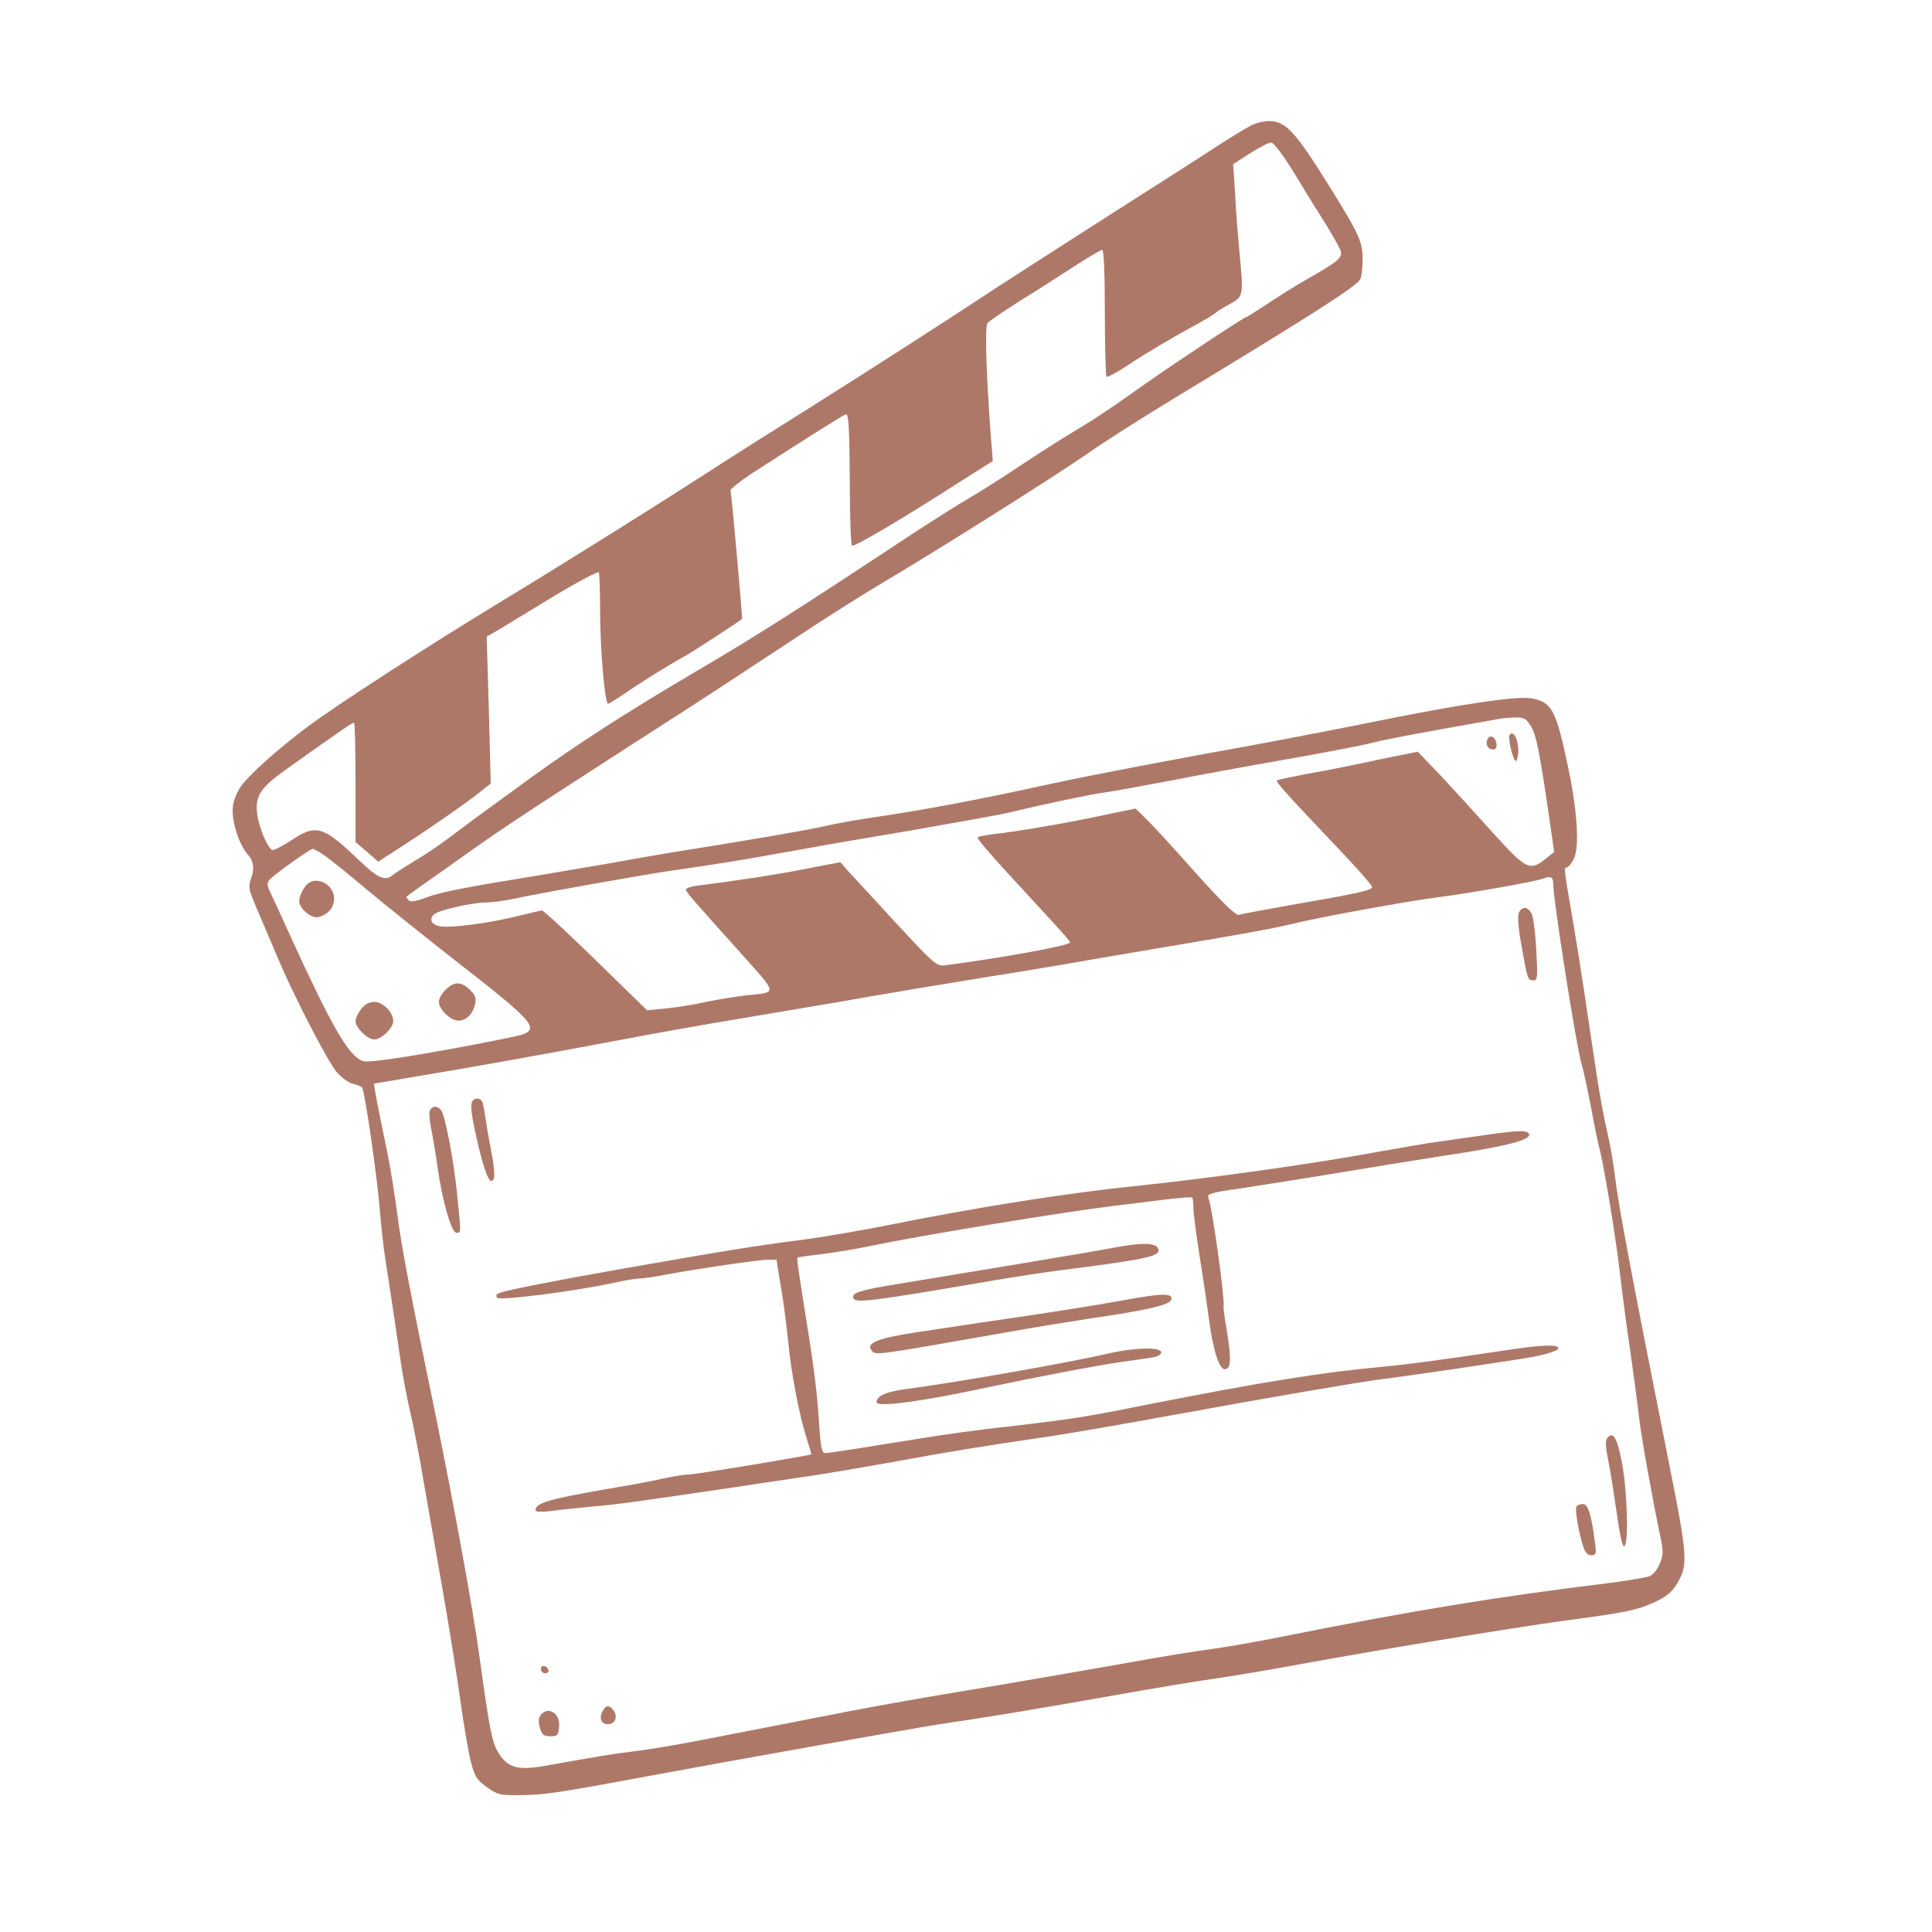 <svg xmlns="http://www.w3.org/2000/svg" xmlns:xlink="http://www.w3.org/1999/xlink" width="60" zoomAndPan="magnify" viewBox="0 0 45 45" height="60" preserveAspectRatio="xMidYMid meet" version="1.2"><defs><clipPath id="1c088e6e94"><path d="M 5.379 2.82 L 39.879 2.82 L 39.879 41.82 L 5.379 41.82 Z M 5.379 2.82 "/></clipPath></defs><g id="f02d6ae626"><rect x="0" width="45" y="0" height="45" style="fill:#ffffff;fill-opacity:1;stroke:none;"/><rect x="0" width="45" y="0" height="45" style="fill:#ffffff;fill-opacity:1;stroke:none;"/><g clip-rule="nonzero" clip-path="url(#1c088e6e94)"><path style=" stroke:none;fill-rule:evenodd;fill:#ae7868;fill-opacity:1;" d="M 29.113 2.938 C 28.992 3 28.707 3.176 28.473 3.324 C 28.242 3.477 27.699 3.824 27.266 4.102 C 25.859 4.996 23.59 6.453 23.168 6.727 C 22.301 7.305 20.199 8.656 18.887 9.48 C 18.129 9.957 17.129 10.586 16.664 10.887 C 15.309 11.766 13.051 13.176 11.754 13.961 C 10.004 15.023 7.793 16.449 7.125 16.957 C 6.492 17.43 5.824 18.031 5.637 18.281 C 5.535 18.414 5.441 18.633 5.426 18.762 C 5.379 19.09 5.555 19.664 5.781 19.914 C 5.898 20.051 5.926 20.215 5.867 20.402 C 5.773 20.676 5.781 20.691 6 21.207 C 6.125 21.504 6.344 22.008 6.48 22.336 C 6.852 23.215 7.625 24.711 7.844 24.973 C 7.953 25.098 8.113 25.219 8.219 25.242 C 8.32 25.27 8.422 25.305 8.434 25.332 C 8.5 25.438 8.781 27.375 8.844 28.152 C 8.883 28.613 8.941 29.133 8.973 29.309 C 9.027 29.66 9.172 30.598 9.32 31.625 C 9.371 32 9.484 32.594 9.566 32.938 C 9.645 33.281 9.785 34 9.871 34.531 C 9.965 35.062 10.164 36.203 10.316 37.066 C 10.465 37.922 10.648 39.066 10.723 39.605 C 10.797 40.145 10.902 40.77 10.961 41.008 C 11.055 41.383 11.098 41.449 11.34 41.625 C 11.598 41.809 11.641 41.82 12.156 41.812 C 12.648 41.809 13.004 41.758 14.852 41.414 C 17.207 40.977 21.285 40.254 21.887 40.16 C 23.059 39.988 24.113 39.812 25.859 39.504 C 26.91 39.316 28.004 39.137 28.301 39.098 C 28.594 39.055 29.352 38.93 29.988 38.816 C 32.195 38.41 35.219 37.918 36.398 37.754 C 37.824 37.566 38.113 37.508 38.488 37.34 C 38.84 37.184 38.977 37.066 39.125 36.773 C 39.309 36.422 39.277 36.098 38.902 34.219 C 37.988 29.629 37.699 28.102 37.613 27.371 C 37.574 27.059 37.492 26.594 37.43 26.34 C 37.367 26.082 37.258 25.488 37.188 25.023 C 37.117 24.562 36.988 23.688 36.898 23.086 C 36.805 22.484 36.68 21.695 36.617 21.336 C 36.426 20.238 36.426 20.207 36.488 20.207 C 36.523 20.207 36.598 20.121 36.656 20.008 C 36.793 19.738 36.742 18.895 36.523 17.863 C 36.242 16.531 36.148 16.355 35.672 16.266 C 35.336 16.203 33.984 16.406 31.895 16.832 C 31.039 17.004 29.801 17.242 29.145 17.363 C 27.438 17.668 25.379 18.062 24.547 18.242 C 22.746 18.637 21.586 18.855 20.262 19.051 C 19.887 19.105 19.418 19.195 19.23 19.238 C 18.93 19.312 17.523 19.559 15.664 19.852 C 15.34 19.906 14.676 20.02 14.195 20.109 C 13.711 20.188 12.969 20.32 12.535 20.391 C 10.918 20.652 10.266 20.777 9.934 20.902 C 9.684 20.996 9.566 21.016 9.516 20.965 C 9.477 20.926 9.457 20.891 9.477 20.879 C 9.488 20.863 9.898 20.57 10.379 20.234 C 11.641 19.332 11.922 19.145 14.852 17.254 C 16.516 16.188 16.695 16.066 18.441 14.918 C 19.172 14.43 20.125 13.828 20.551 13.578 C 21.812 12.832 24.52 11.125 25.277 10.602 C 25.664 10.324 26.621 9.719 27.406 9.242 C 30.625 7.293 31.59 6.672 31.684 6.504 C 31.715 6.441 31.738 6.227 31.738 6.027 C 31.738 5.633 31.645 5.434 30.996 4.391 C 30.168 3.059 29.949 2.82 29.562 2.82 C 29.43 2.82 29.23 2.867 29.113 2.938 Z M 30.137 4.02 C 30.371 4.406 30.715 4.965 30.902 5.258 C 31.082 5.551 31.238 5.832 31.238 5.891 C 31.238 6.023 31.113 6.121 30.488 6.477 C 30.195 6.641 29.758 6.918 29.508 7.086 C 29.258 7.246 29.043 7.387 29.023 7.387 C 28.98 7.387 27.355 8.461 26.691 8.93 C 25.773 9.582 25.398 9.824 24.953 10.086 C 24.715 10.23 24.152 10.586 23.703 10.887 C 23.258 11.184 22.73 11.512 22.543 11.621 C 22.355 11.727 21.801 12.078 21.312 12.395 C 18.461 14.277 17.652 14.793 16.102 15.703 C 14.574 16.605 13.43 17.344 12.41 18.082 C 12.012 18.375 11.504 18.738 11.293 18.895 C 11.078 19.051 10.715 19.32 10.484 19.496 C 10.254 19.672 9.883 19.922 9.66 20.051 C 9.434 20.188 9.207 20.332 9.152 20.379 C 8.965 20.535 8.801 20.457 8.34 20.016 C 7.52 19.23 7.355 19.188 6.77 19.582 C 6.562 19.719 6.367 19.812 6.336 19.797 C 6.219 19.727 6.039 19.281 5.992 18.977 C 5.938 18.531 6.051 18.355 6.711 17.887 C 7.996 16.973 8.207 16.832 8.246 16.832 C 8.266 16.832 8.281 17.457 8.281 18.219 L 8.281 19.613 L 8.547 19.84 L 8.809 20.07 L 9.16 19.844 C 9.922 19.355 10.828 18.73 11.184 18.445 L 11.43 18.25 L 11.387 16.543 L 11.336 14.828 L 11.629 14.66 C 11.793 14.559 12.23 14.297 12.605 14.066 C 13.23 13.68 13.863 13.328 13.945 13.328 C 13.961 13.328 13.977 13.727 13.977 14.215 C 13.977 15.09 14.086 16.391 14.164 16.391 C 14.188 16.391 14.336 16.297 14.5 16.188 C 14.926 15.891 15.59 15.48 15.914 15.305 C 16.133 15.184 17.172 14.508 17.285 14.414 C 17.297 14.402 17.059 11.707 17.016 11.418 C 17.016 11.387 17.227 11.219 17.488 11.043 C 18.734 10.238 19.637 9.668 19.703 9.648 C 19.766 9.629 19.785 9.98 19.793 11.152 C 19.793 11.984 19.816 12.691 19.844 12.707 C 19.887 12.754 21.055 12.062 22.395 11.199 L 23.125 10.738 L 23.074 10.105 C 22.969 8.648 22.938 7.605 23 7.527 C 23.031 7.484 23.359 7.262 23.727 7.027 C 24.09 6.805 24.664 6.434 25.004 6.215 C 25.34 5.996 25.641 5.82 25.672 5.82 C 25.711 5.82 25.734 6.383 25.734 7.277 C 25.734 8.086 25.754 8.754 25.773 8.773 C 25.789 8.797 26.008 8.68 26.254 8.516 C 26.684 8.23 27.328 7.848 27.922 7.527 C 28.078 7.441 28.25 7.34 28.301 7.297 C 28.348 7.254 28.512 7.148 28.66 7.074 C 28.961 6.902 28.969 6.898 28.867 5.848 C 28.836 5.504 28.785 4.914 28.77 4.527 L 28.723 3.824 L 29.117 3.57 C 29.332 3.434 29.551 3.32 29.605 3.32 C 29.668 3.32 29.875 3.594 30.137 4.02 Z M 35.656 16.91 C 35.785 17.105 35.875 17.586 36.125 19.324 L 36.199 19.844 L 36.02 19.988 C 35.629 20.301 35.562 20.266 34.777 19.402 C 34.387 18.969 33.836 18.363 33.547 18.055 L 33.023 17.508 L 32.082 17.699 C 31.57 17.812 30.84 17.957 30.457 18.023 C 30.082 18.094 29.762 18.164 29.742 18.176 C 29.711 18.211 29.977 18.508 31.078 19.664 C 31.562 20.172 31.957 20.613 31.957 20.66 C 31.957 20.738 31.633 20.809 30.051 21.082 C 29.449 21.191 28.91 21.289 28.855 21.309 C 28.785 21.328 28.461 21.016 27.812 20.289 C 27.297 19.707 26.777 19.145 26.66 19.039 L 26.449 18.832 L 25.734 18.98 C 24.895 19.164 23.672 19.371 23.156 19.426 C 22.957 19.453 22.781 19.484 22.77 19.508 C 22.758 19.531 23.059 19.891 23.438 20.301 C 24.816 21.797 24.922 21.91 24.922 21.953 C 24.922 22.023 23.262 22.324 22.008 22.484 C 21.82 22.512 21.75 22.449 20.875 21.504 C 20.359 20.945 19.855 20.395 19.754 20.289 L 19.574 20.082 L 18.762 20.238 C 18.055 20.379 17.176 20.508 16.246 20.629 C 16.094 20.645 15.977 20.691 15.977 20.715 C 15.977 20.777 16.07 20.883 17.246 22.191 C 18.121 23.168 18.117 23.109 17.414 23.18 C 17.191 23.203 16.758 23.273 16.445 23.336 C 16.141 23.406 15.703 23.473 15.477 23.492 L 15.07 23.531 L 13.883 22.371 C 13.23 21.734 12.66 21.207 12.625 21.207 C 12.594 21.207 12.348 21.266 12.094 21.328 C 11.559 21.465 10.777 21.586 10.379 21.586 C 10.09 21.586 9.961 21.445 10.109 21.297 C 10.203 21.203 11.004 21.02 11.328 21.02 C 11.449 21.02 11.734 20.984 11.969 20.934 C 12.531 20.809 15.227 20.332 15.727 20.266 C 16.508 20.156 17.391 20.016 18.039 19.895 C 19.277 19.672 19.449 19.641 21.281 19.332 C 22.289 19.156 23.289 18.977 23.5 18.926 C 24.332 18.727 25.41 18.5 25.734 18.457 C 25.922 18.434 26.598 18.305 27.234 18.188 C 27.875 18.062 29.125 17.832 30.02 17.676 C 30.914 17.52 31.789 17.348 31.957 17.301 C 32.133 17.254 32.848 17.113 33.555 16.988 C 34.262 16.863 34.879 16.75 34.93 16.742 C 34.98 16.73 35.137 16.719 35.273 16.711 C 35.492 16.707 35.543 16.73 35.656 16.91 Z M 7.559 19.926 C 7.688 20.016 8.133 20.371 8.551 20.727 C 8.973 21.078 9.871 21.797 10.547 22.328 C 12.391 23.762 12.562 23.941 12.18 24.094 C 12.078 24.129 11.234 24.301 10.297 24.469 C 9.098 24.68 8.551 24.754 8.445 24.711 C 8.113 24.586 7.727 23.91 6.75 21.773 C 6.57 21.379 6.375 20.945 6.312 20.82 C 6.219 20.629 6.211 20.57 6.281 20.488 C 6.375 20.379 7.219 19.77 7.289 19.77 C 7.309 19.77 7.434 19.84 7.559 19.926 Z M 36.18 20.621 C 36.18 20.973 36.719 24.398 36.836 24.773 C 36.883 24.93 36.98 25.383 37.055 25.773 C 37.125 26.168 37.211 26.574 37.238 26.684 C 37.336 27.02 37.613 28.664 37.719 29.559 C 37.777 30.043 37.887 30.91 37.977 31.5 C 38.059 32.082 38.152 32.785 38.184 33.07 C 38.238 33.512 38.48 34.871 38.684 35.848 C 38.746 36.141 38.738 36.234 38.656 36.426 C 38.605 36.559 38.5 36.684 38.414 36.715 C 38.332 36.746 37.883 36.82 37.426 36.879 C 34.918 37.184 32.879 37.516 29.863 38.121 C 29.262 38.242 28.52 38.371 28.211 38.41 C 27.906 38.449 27.047 38.586 26.305 38.723 C 25.559 38.855 24.266 39.078 23.422 39.223 C 21.223 39.586 20.281 39.754 18.512 40.105 C 17.652 40.273 16.598 40.48 16.164 40.562 C 15.734 40.645 15.113 40.75 14.789 40.789 C 14.238 40.855 13.906 40.914 12.672 41.133 C 12.074 41.238 11.836 41.176 11.629 40.855 C 11.465 40.613 11.41 40.348 11.16 38.535 C 11.012 37.445 10.559 34.984 10.16 33.031 C 9.539 30.027 9.352 29.047 9.254 28.277 C 9.195 27.844 9.098 27.215 9.027 26.871 C 8.832 25.93 8.801 25.77 8.75 25.492 L 8.707 25.242 L 9.734 25.066 C 10.727 24.906 12.875 24.52 14.133 24.281 C 15.574 24.012 15.902 23.949 17.508 23.68 C 18.441 23.523 19.68 23.316 20.262 23.211 C 20.848 23.109 22.031 22.91 22.887 22.773 C 23.75 22.637 24.848 22.453 25.328 22.367 C 25.809 22.285 26.543 22.16 26.953 22.09 C 29.012 21.746 29.617 21.633 30.082 21.523 C 30.746 21.359 32.816 20.984 33.523 20.895 C 34.254 20.801 35.754 20.535 35.941 20.465 C 36.129 20.395 36.18 20.426 36.18 20.621 Z M 36.18 20.621 "/></g><path style=" stroke:none;fill-rule:evenodd;fill:#ae7868;fill-opacity:1;" d="M 35.156 17.129 C 35.141 17.156 35.16 17.316 35.203 17.492 C 35.266 17.707 35.305 17.77 35.328 17.699 C 35.438 17.441 35.281 16.93 35.156 17.129 Z M 35.156 17.129 "/><path style=" stroke:none;fill-rule:evenodd;fill:#ae7868;fill-opacity:1;" d="M 34.641 17.23 C 34.598 17.348 34.66 17.457 34.777 17.457 C 34.844 17.457 34.867 17.406 34.855 17.316 C 34.828 17.156 34.691 17.094 34.641 17.23 Z M 34.641 17.23 "/><path style=" stroke:none;fill-rule:evenodd;fill:#ae7868;fill-opacity:1;" d="M 7.184 20.57 C 7.09 20.633 6.969 20.863 6.969 20.988 C 6.969 21.164 7.262 21.41 7.426 21.359 C 7.656 21.289 7.781 21.141 7.781 20.922 C 7.781 20.621 7.418 20.41 7.184 20.57 Z M 7.184 20.57 "/><path style=" stroke:none;fill-rule:evenodd;fill:#ae7868;fill-opacity:1;" d="M 10.379 23.055 C 10.289 23.137 10.223 23.266 10.223 23.336 C 10.223 23.512 10.496 23.773 10.68 23.773 C 10.855 23.773 11.012 23.625 11.066 23.387 C 11.098 23.254 11.074 23.18 10.949 23.059 C 10.746 22.855 10.57 22.855 10.379 23.055 Z M 10.379 23.055 "/><path style=" stroke:none;fill-rule:evenodd;fill:#ae7868;fill-opacity:1;" d="M 8.414 23.5 C 8.34 23.594 8.281 23.719 8.281 23.785 C 8.281 23.941 8.559 24.211 8.719 24.211 C 8.883 24.211 9.16 23.941 9.16 23.785 C 9.16 23.578 8.922 23.336 8.719 23.336 C 8.602 23.336 8.496 23.391 8.414 23.5 Z M 8.414 23.5 "/><path style=" stroke:none;fill-rule:evenodd;fill:#ae7868;fill-opacity:1;" d="M 35.379 21.254 C 35.344 21.328 35.359 21.598 35.438 22.023 C 35.578 22.816 35.586 22.836 35.719 22.836 C 35.812 22.836 35.816 22.762 35.785 22.16 C 35.766 21.789 35.723 21.414 35.688 21.316 C 35.609 21.121 35.461 21.09 35.379 21.254 Z M 35.379 21.254 "/><path style=" stroke:none;fill-rule:evenodd;fill:#ae7868;fill-opacity:1;" d="M 11.016 25.633 C 10.941 25.707 10.973 25.961 11.137 26.668 C 11.309 27.383 11.43 27.645 11.504 27.445 C 11.527 27.395 11.504 27.125 11.449 26.855 C 11.398 26.59 11.336 26.246 11.316 26.086 C 11.293 25.93 11.262 25.758 11.246 25.695 C 11.215 25.586 11.09 25.551 11.016 25.633 Z M 11.016 25.633 "/><path style=" stroke:none;fill-rule:evenodd;fill:#ae7868;fill-opacity:1;" d="M 10.008 25.875 C 9.992 25.926 10.004 26.094 10.035 26.246 C 10.066 26.402 10.141 26.82 10.191 27.184 C 10.305 27.988 10.516 28.715 10.633 28.715 C 10.742 28.715 10.742 28.727 10.652 27.863 C 10.578 27.07 10.367 25.969 10.273 25.855 C 10.184 25.742 10.055 25.758 10.008 25.875 Z M 10.008 25.875 "/><path style=" stroke:none;fill-rule:evenodd;fill:#ae7868;fill-opacity:1;" d="M 34.586 26.438 C 34.277 26.48 33.797 26.551 33.523 26.59 C 33.246 26.625 32.66 26.727 32.207 26.809 C 30.699 27.09 28.238 27.438 26.484 27.621 C 24.934 27.777 22.789 28.113 20.73 28.527 C 20.062 28.66 19.16 28.816 18.73 28.871 C 17.547 29.023 16.832 29.141 14.477 29.555 C 12.969 29.82 11.824 30.047 11.668 30.105 C 11.555 30.141 11.535 30.18 11.586 30.23 C 11.652 30.297 13.426 30.074 14.355 29.867 C 14.586 29.816 14.84 29.777 14.918 29.777 C 15 29.777 15.277 29.734 15.539 29.684 C 16.203 29.559 17.672 29.34 17.898 29.34 L 18.086 29.34 L 18.184 29.945 C 18.246 30.285 18.32 30.867 18.359 31.25 C 18.43 32 18.621 32.992 18.797 33.531 C 18.859 33.719 18.902 33.875 18.898 33.875 C 18.828 33.906 16.156 34.352 16.039 34.344 C 15.953 34.344 15.688 34.387 15.445 34.438 C 15.207 34.496 14.602 34.605 14.102 34.688 C 12.77 34.922 12.473 35.008 12.473 35.176 C 12.473 35.215 12.586 35.219 12.773 35.203 C 12.938 35.176 13.379 35.133 13.758 35.094 C 14.414 35.039 14.746 34.988 17.164 34.633 C 17.734 34.543 18.512 34.434 18.887 34.375 C 19.266 34.32 20.109 34.176 20.762 34.059 C 22.023 33.824 23.082 33.656 24.203 33.492 C 24.582 33.445 25.961 33.207 27.266 32.969 C 29.707 32.523 31.676 32.188 32.176 32.125 C 32.984 32.023 35.219 31.691 35.703 31.605 C 36.012 31.547 36.273 31.461 36.293 31.418 C 36.332 31.305 35.93 31.316 35 31.461 C 33.621 31.668 32.789 31.781 32.113 31.844 C 30.844 31.957 29.336 32.199 26.766 32.707 C 25.273 33.008 24.984 33.051 23.484 33.227 C 22.844 33.293 21.906 33.426 21.387 33.512 C 20.035 33.73 19.336 33.844 19.223 33.844 C 19.141 33.844 19.117 33.73 19.078 33.164 C 19.043 32.52 18.961 31.859 18.785 30.777 C 18.586 29.516 18.555 29.309 18.574 29.289 C 18.578 29.285 18.836 29.246 19.141 29.211 C 19.449 29.172 19.953 29.09 20.262 29.023 C 21.445 28.777 24.727 28.234 25.984 28.082 C 26.242 28.051 26.742 27.988 27.098 27.945 C 27.449 27.902 27.754 27.875 27.766 27.895 C 27.785 27.906 27.797 28.02 27.797 28.145 C 27.797 28.27 27.867 28.789 27.949 29.309 C 28.031 29.82 28.129 30.492 28.168 30.785 C 28.262 31.484 28.406 31.918 28.543 31.891 C 28.676 31.867 28.68 31.637 28.574 30.984 C 28.523 30.703 28.492 30.453 28.5 30.422 C 28.535 30.277 28.238 28.129 28.145 27.895 C 28.113 27.809 28.207 27.777 28.844 27.688 C 29.25 27.625 30.258 27.469 31.082 27.332 C 31.906 27.195 33.035 27.012 33.586 26.926 C 35.016 26.715 35.617 26.562 35.617 26.434 C 35.617 26.32 35.387 26.32 34.586 26.438 Z M 34.586 26.438 "/><path style=" stroke:none;fill-rule:evenodd;fill:#ae7868;fill-opacity:1;" d="M 25.953 29.059 C 25.508 29.148 22.383 29.664 20.887 29.91 C 20.035 30.047 19.828 30.117 19.875 30.234 C 19.918 30.359 20.273 30.316 23.168 29.82 C 23.672 29.734 24.348 29.633 24.672 29.59 C 26.598 29.348 26.984 29.266 26.984 29.129 C 26.984 28.945 26.668 28.926 25.953 29.059 Z M 25.953 29.059 "/><path style=" stroke:none;fill-rule:evenodd;fill:#ae7868;fill-opacity:1;" d="M 26.172 30.285 C 25.559 30.398 24.453 30.574 22.824 30.809 C 22.449 30.867 21.773 30.969 21.324 31.035 C 20.457 31.168 20.168 31.281 20.297 31.449 C 20.406 31.574 20.285 31.586 23.453 31.031 C 24 30.93 24.859 30.793 25.359 30.715 C 26.762 30.512 27.262 30.391 27.285 30.262 C 27.316 30.117 27.047 30.121 26.172 30.285 Z M 26.172 30.285 "/><path style=" stroke:none;fill-rule:evenodd;fill:#ae7868;fill-opacity:1;" d="M 25.797 31.531 C 24.91 31.734 22.332 32.191 21.148 32.348 C 20.645 32.41 20.418 32.512 20.418 32.66 C 20.418 32.785 21.461 32.648 23.012 32.312 C 24.039 32.094 25.535 31.805 26.141 31.719 C 26.418 31.68 26.734 31.637 26.848 31.617 C 26.965 31.598 27.047 31.547 27.047 31.5 C 27.047 31.367 26.398 31.387 25.797 31.531 Z M 25.797 31.531 "/><path style=" stroke:none;fill-rule:evenodd;fill:#ae7868;fill-opacity:1;" d="M 37.438 33.492 C 37.387 33.555 37.395 33.695 37.457 34.008 C 37.508 34.246 37.594 34.801 37.656 35.238 C 37.727 35.754 37.789 36.027 37.832 36.016 C 37.938 35.977 37.906 34.762 37.781 34.082 C 37.668 33.488 37.574 33.324 37.438 33.492 Z M 37.438 33.492 "/><path style=" stroke:none;fill-rule:evenodd;fill:#ae7868;fill-opacity:1;" d="M 36.719 35.09 C 36.676 35.152 36.773 35.703 36.875 36.016 C 36.918 36.16 36.98 36.223 37.062 36.223 C 37.176 36.223 37.188 36.191 37.148 35.922 C 37.07 35.281 36.988 35.031 36.867 35.031 C 36.801 35.031 36.738 35.059 36.719 35.09 Z M 36.719 35.09 "/><path style=" stroke:none;fill-rule:evenodd;fill:#ae7868;fill-opacity:1;" d="M 12.598 38.875 C 12.598 38.93 12.641 38.973 12.699 38.973 C 12.754 38.973 12.785 38.941 12.773 38.898 C 12.738 38.785 12.598 38.766 12.598 38.875 Z M 12.598 38.875 "/><path style=" stroke:none;fill-rule:evenodd;fill:#ae7868;fill-opacity:1;" d="M 14.039 39.848 C 13.945 40.023 14 40.16 14.164 40.16 C 14.312 40.16 14.395 40 14.305 39.863 C 14.211 39.707 14.113 39.707 14.039 39.848 Z M 14.039 39.848 "/><path style=" stroke:none;fill-rule:evenodd;fill:#ae7868;fill-opacity:1;" d="M 12.598 39.941 C 12.543 40.012 12.535 40.098 12.574 40.242 C 12.625 40.41 12.668 40.441 12.816 40.441 C 12.988 40.441 13.004 40.418 13.023 40.223 C 13.055 39.91 12.773 39.73 12.598 39.941 Z M 12.598 39.941 "/></g></svg>